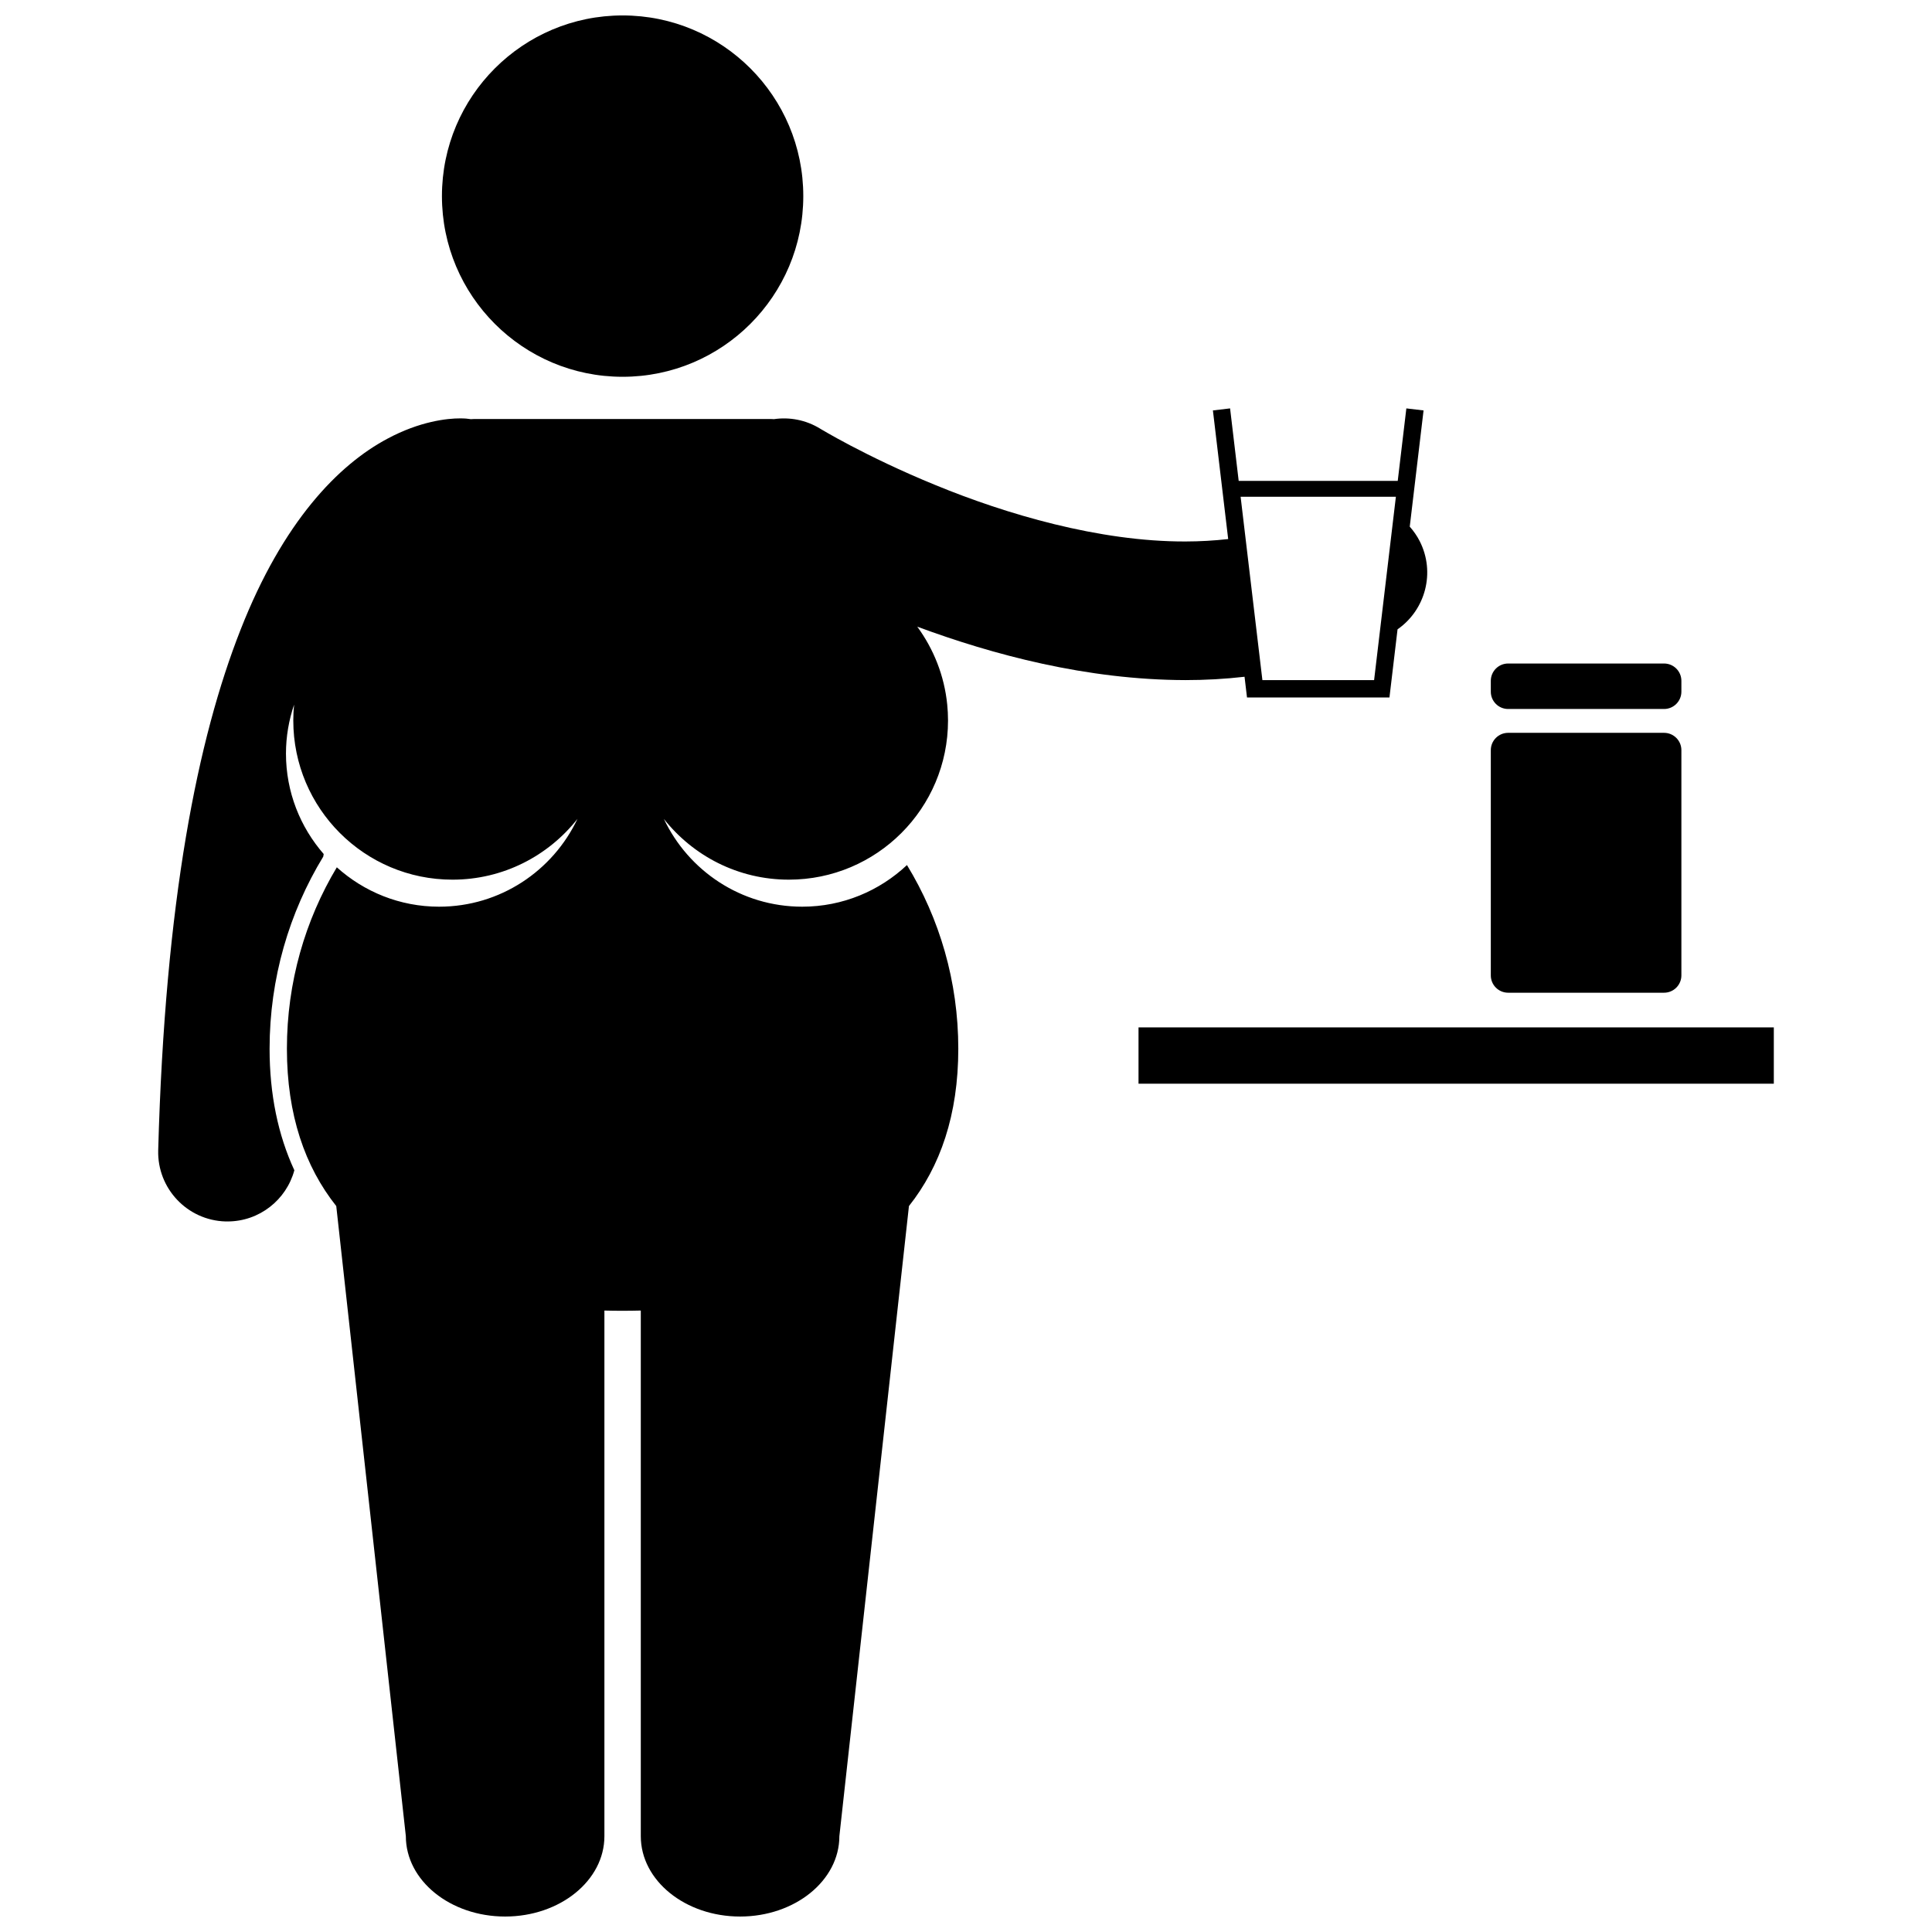 <?xml version="1.0" encoding="UTF-8"?>
<!-- Uploaded to: ICON Repo, www.iconrepo.com, Generator: ICON Repo Mixer Tools -->
<svg width="800px" height="800px" version="1.1" viewBox="144 144 512 512" xmlns="http://www.w3.org/2000/svg">
 <defs>
  <clipPath id="b">
   <path d="m185 252h338v399.9h-338z"/>
  </clipPath>
  <clipPath id="a">
   <path d="m261 148.09h96v95.906h-96z"/>
  </clipPath>
 </defs>
 <g clip-path="url(#b)">
  <path d="m203.79 467.69c0.168 0.004 0.336 0.008 0.504 0.008 8.438 0 15.59-5.723 17.711-13.566-4.328-9.363-6.562-20.121-6.562-32.203 0-18.688 5.223-36.137 14.219-50.914 0.043-0.234 0.082-0.457 0.121-0.688-6.211-7.129-10-16.422-10-26.621 0-4.539 0.777-8.891 2.152-12.965-0.137 1.379-0.211 2.777-0.211 4.191 0 23.301 18.887 42.188 42.188 42.188 13.441 0 25.391-6.309 33.117-16.102-6.504 13.738-20.457 23.266-36.664 23.266-10.434 0-19.914-3.969-27.105-10.438-8.379 13.98-13.227 30.441-13.227 48.078 0 17.539 4.785 31.25 13.078 41.695l18.441 166.99c0 11.762 11.781 21.293 26.309 21.293 14.527 0 26.312-9.531 26.312-21.293v-139.3c1.594 0.043 3.203 0.062 4.824 0.062 1.613 0 3.223-0.023 4.82-0.062v139.3c0 11.762 11.785 21.293 26.312 21.293 14.527 0 26.312-9.531 26.312-21.293l18.438-166.99c8.289-10.445 13.078-24.156 13.078-41.691 0-17.891-4.996-34.57-13.602-48.68-7.262 6.824-17.008 11.035-27.762 11.035-16.207 0-30.16-9.527-36.664-23.266 7.727 9.793 19.672 16.102 33.117 16.102 23.297 0 42.188-18.891 42.188-42.188 0-1.418-0.074-2.816-0.211-4.195-0.762-7.691-3.613-14.746-7.938-20.66 19.992 7.398 44.812 14.098 71.066 14.156 5.164 0 10.406-0.281 15.664-0.883l0.652 5.488h37.75l2.144-18.055c7.41-5.16 10.082-15.105 5.871-23.375-0.723-1.422-1.625-2.695-2.637-3.84l3.66-30.797-4.559-0.539v-0.004l-2.285 19.219h-42.148l-2.281-19.219-4.551 0.543 4.047 34.086c-3.699 0.414-7.481 0.637-11.332 0.641-22.895 0.062-47.633-7.285-66.227-14.941-9.309-3.801-17.102-7.633-22.488-10.461-2.699-1.418-4.785-2.586-6.172-3.379-0.688-0.391-1.203-0.691-1.527-0.887-0.324-0.191-0.375-0.23-0.383-0.23-3.812-2.34-8.141-3.117-12.246-2.519-0.211-0.008-0.422-0.031-0.633-0.031h-78.969c-0.246 0-0.484 0.023-0.727 0.035-0.414-0.059-0.82-0.121-1.242-0.152-0.422-0.031-0.934-0.055-1.535-0.055-3.445-0.02-10.73 0.766-19.312 5.375-12.996 6.914-27.68 21.941-38.934 50.633-11.344 28.801-20.008 71.711-21.828 137.95-0.273 10.141 7.727 18.586 17.863 18.863zm304.36-143.45h-29.602l-5.773-48.594h41.148z"/>
 </g>
 <g clip-path="url(#a)">
  <path d="m356.88 195.97c0 26.445-21.438 47.883-47.883 47.883-26.441 0-47.879-21.438-47.879-47.883 0-26.441 21.438-47.879 47.879-47.879 26.445 0 47.883 21.438 47.883 47.879"/>
 </g>
 <path d="m445.72 416.27h168.36v14.922h-168.36z"/>
 <path d="m543.67 407.08h41.324c2.535 0 4.59-2.059 4.59-4.59v-59.691c0-2.535-2.059-4.59-4.59-4.59h-41.324c-2.535 0-4.59 2.059-4.59 4.59v59.691c-0.004 2.531 2.051 4.59 4.59 4.59z"/>
 <path d="m543.67 331.89h41.324c2.535 0 4.59-2.059 4.59-4.59v-2.871c0-2.535-2.059-4.59-4.59-4.59h-41.324c-2.535 0-4.59 2.059-4.59 4.59v2.871c-0.004 2.535 2.051 4.59 4.59 4.59z"/>
</svg>